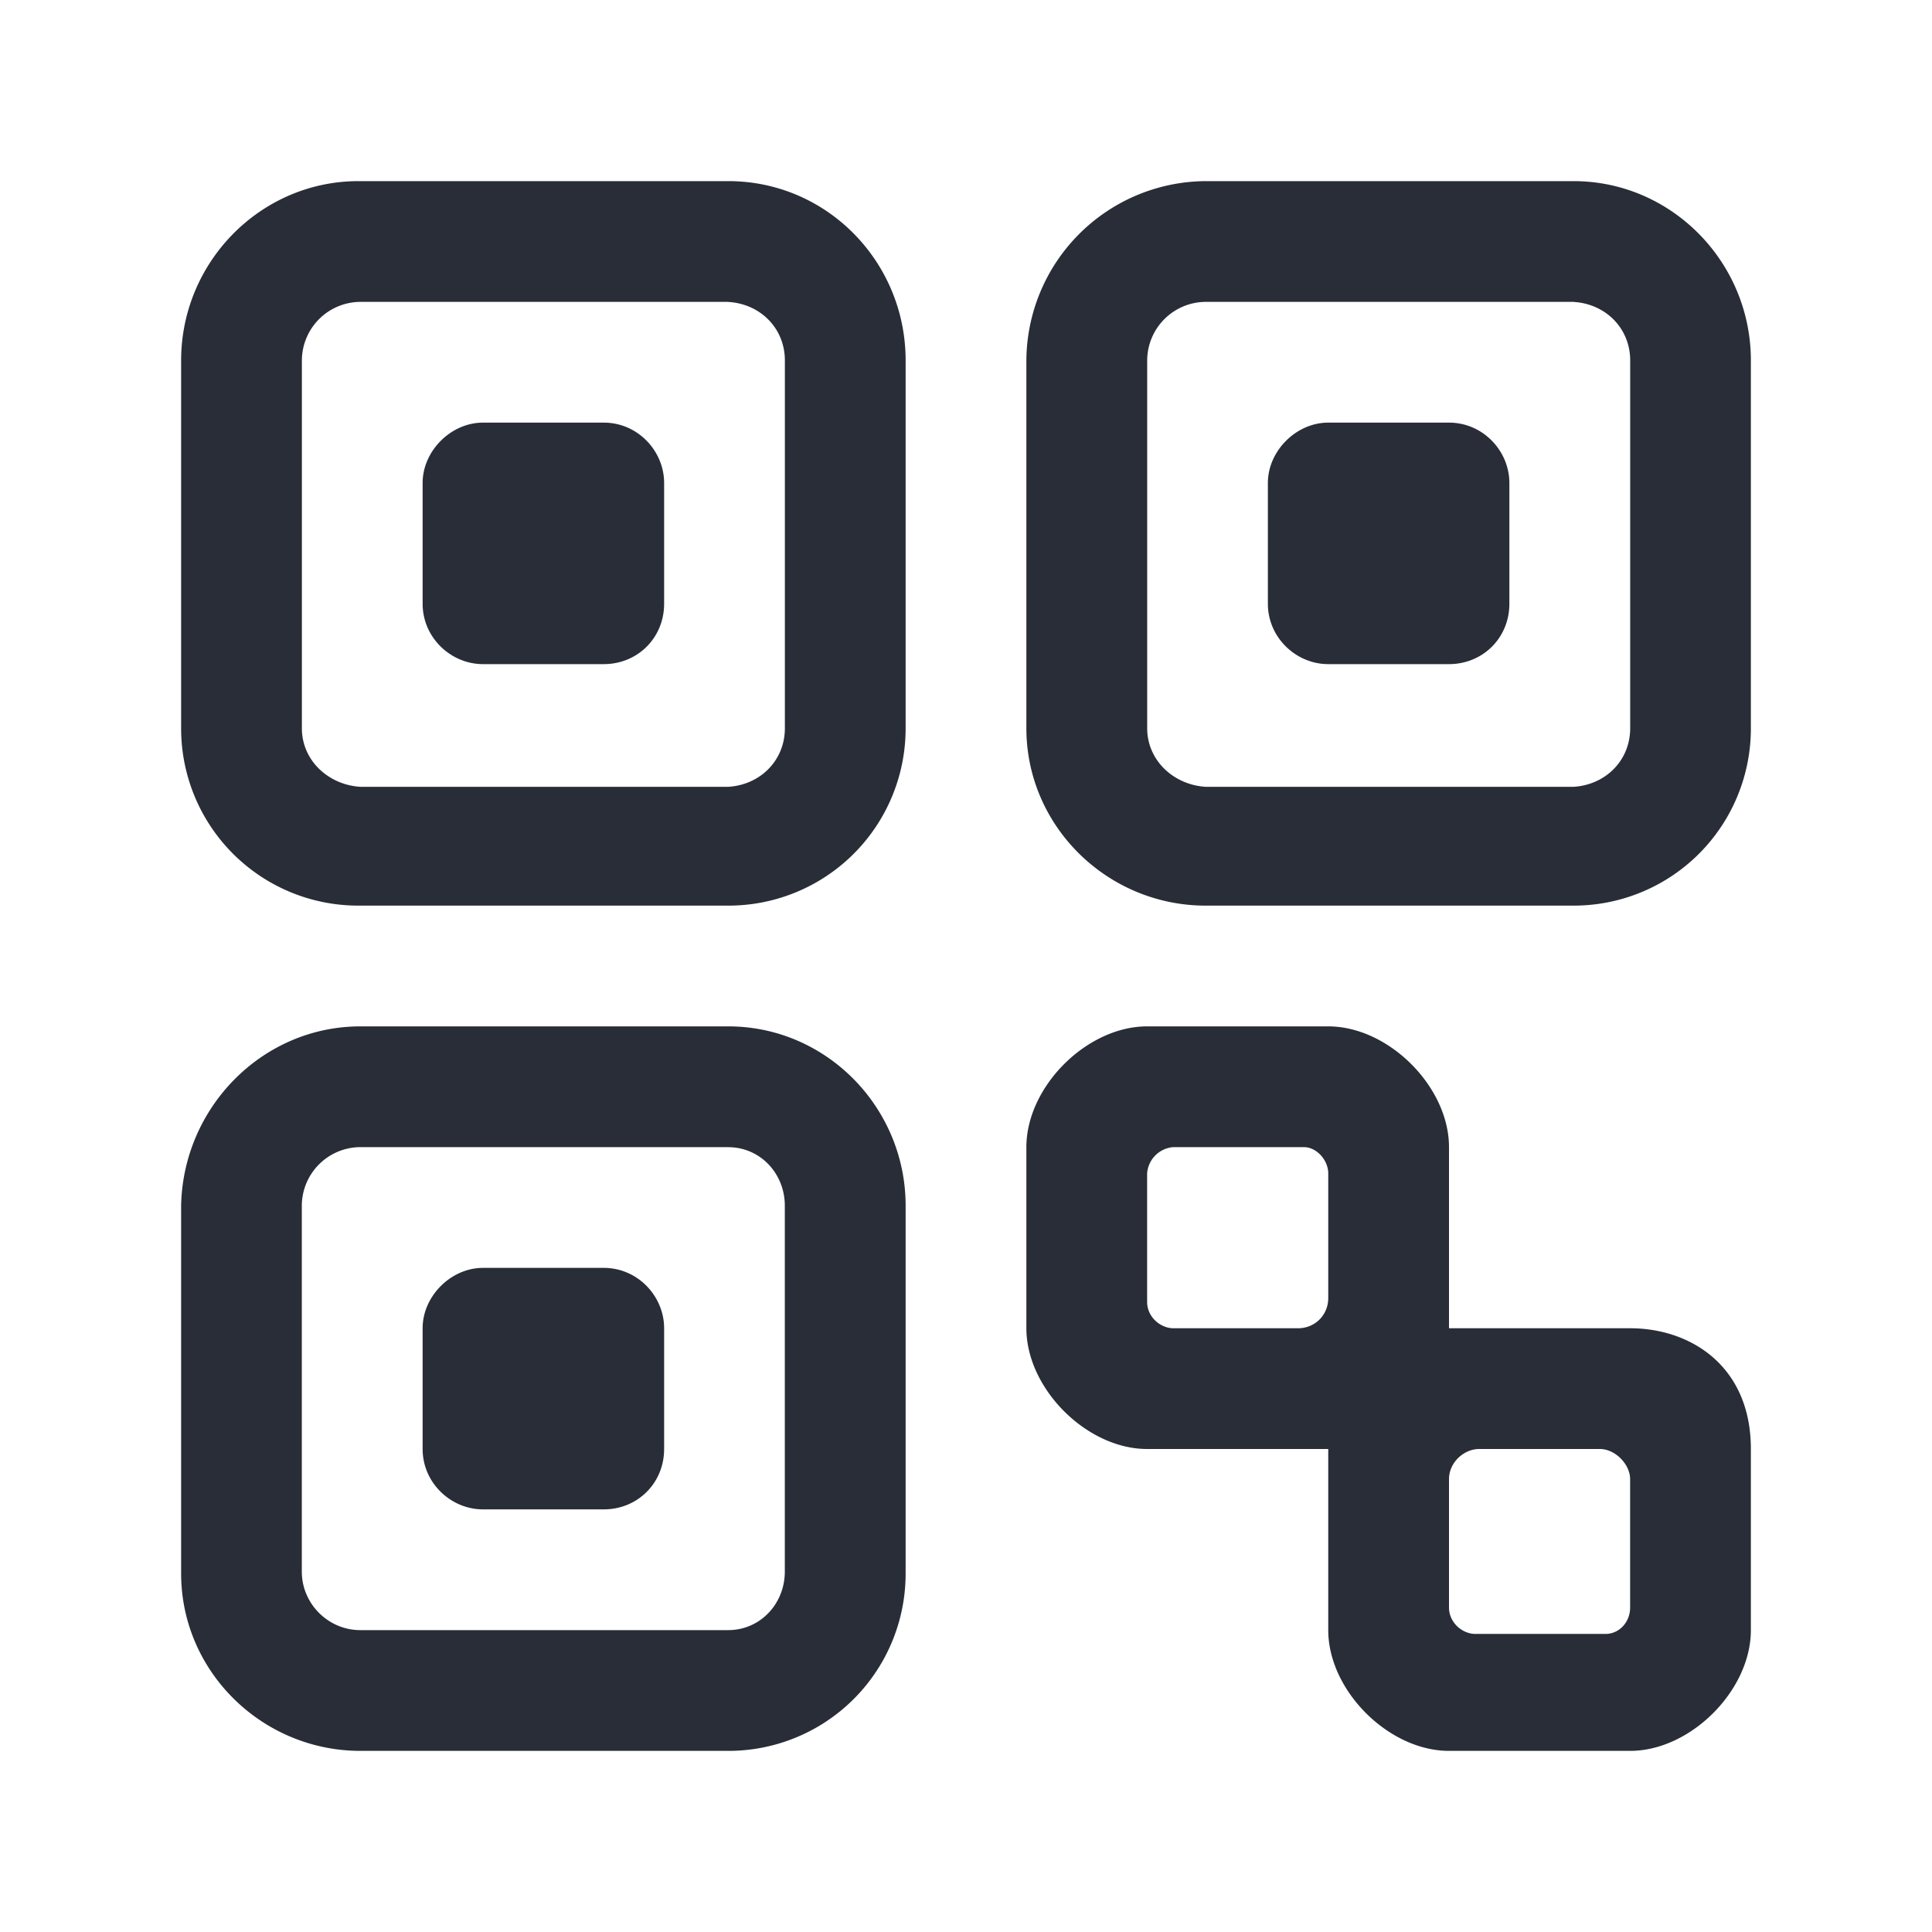 <svg xmlns="http://www.w3.org/2000/svg" id="ticket-qr-code-32" width="32" height="32" viewBox="0 0 32 32"><g fill="none" fill-rule="evenodd" class="symbols"><g fill="#282D37" class="qr-code"><path d="M12.063 17C13.687 17 15 18.344 15 19.969v6.093A2.934 2.934 0 0 1 12.062 29H5.97C4.344 29 3 27.687 3 26.062V19.97C3.031 18.344 4.344 17 5.969 17h6.093Zm0 2H5.968a.974.974 0 0 0-.969.969v6.062c0 .532.438.969.969.969h6.093c.532 0 .938-.438.938-.969V19.97c0-.532-.406-.969-.938-.969Zm0-16C13.694 3 15 4.335 15 5.969v6.093A2.934 2.934 0 0 1 12.062 15H5.939A2.934 2.934 0 0 1 3 12.062V5.97C3 4.344 4.313 3 5.938 3h6.125Zm0 2H5.968A.974.974 0 0 0 5 5.969v6.093c0 .532.438.938.969.97h6.093c.532-.032.938-.438.938-.97V5.97c0-.532-.406-.938-.938-.969ZM22 17c1 0 2 1 2 2v3h3c1 0 2 .625 2 2v3c0 1-1 2-2 2h-3c-1 0-2-1-2-2v-3h-3c-1 0-2-1-2-2v-3c0-1 1-2 2-2h3Zm4.5 7h-2c-.25 0-.5.219-.5.5v2.125c0 .25.219.438.438.438h2.156c.218 0 .406-.188.406-.438V24.5c0-.25-.25-.5-.5-.5Zm-4.906-5h-2.157a.47.47 0 0 0-.437.438v2.125c0 .25.219.437.438.437H21.5c.281 0 .5-.219.5-.5v-2.063c0-.218-.188-.437-.406-.437Zm4.468-16C27.688 3 29 4.344 29 5.969v6.093A2.934 2.934 0 0 1 26.062 15H19.97C18.344 15 17 13.687 17 12.062V5.97A2.988 2.988 0 0 1 19.969 3h6.093Zm0 2H19.97a.974.974 0 0 0-.969.969v6.093c0 .532.438.938.969.97h6.093c.532-.032.938-.438.938-.97V5.97c0-.532-.406-.938-.938-.969ZM7 24v-2c0-.531.469-1 1-1h2c.563 0 1 .469 1 1v2c0 .563-.438 1-1 1H8c-.531 0-1-.438-1-1Zm0-14V8c0-.531.469-1 1-1h2c.563 0 1 .469 1 1v2c0 .563-.438 1-1 1H8c-.531 0-1-.438-1-1Zm14 0V8c0-.531.469-1 1-1h2c.563 0 1 .469 1 1v2c0 .563-.438 1-1 1h-2c-.531 0-1-.438-1-1Z" class="color"/></g></g></svg>
